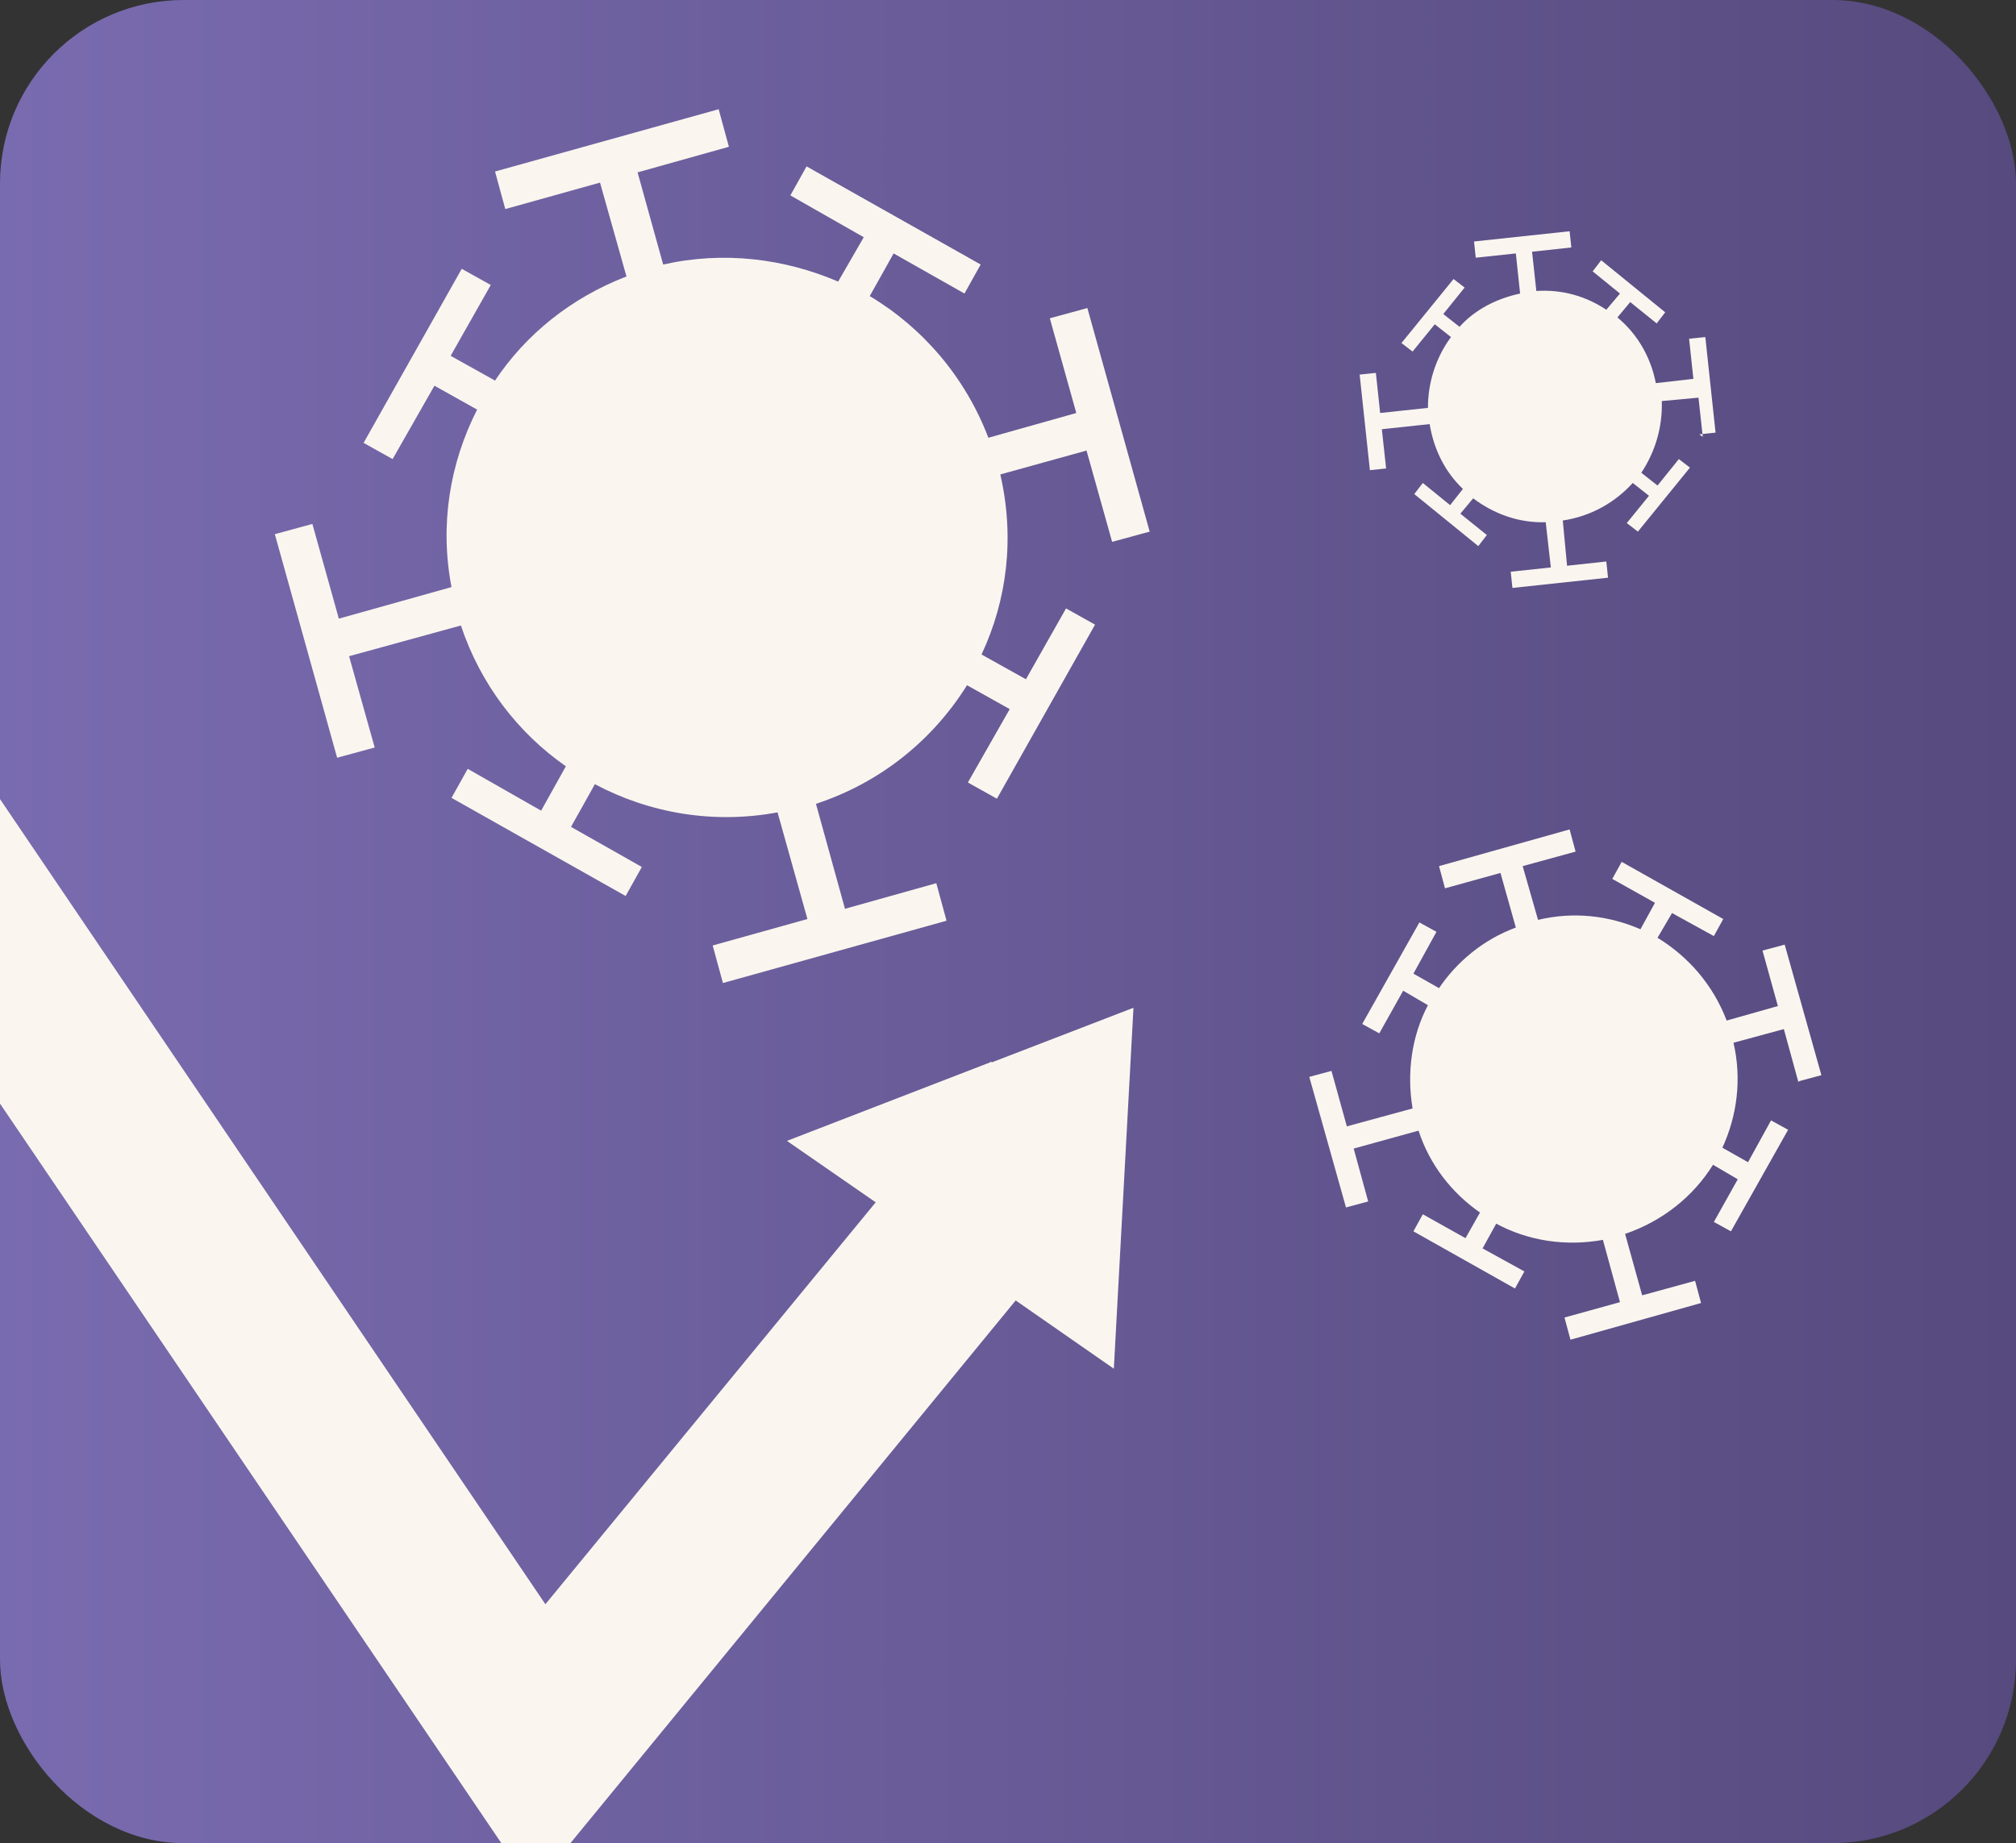 <?xml version="1.0" encoding="UTF-8"?>
<svg xmlns="http://www.w3.org/2000/svg" version="1.1" xmlns:xlink="http://www.w3.org/1999/xlink" viewBox="0 0 23.62 21.6">
  <rect x="0" y="0" width="23.62" height="21.6" fill="#333333" stroke="none"/>
  <!-- Generator: Adobe Illustrator 29.6.1, SVG Export Plug-In . SVG Version: 2.1.1 Build 9)  -->
  <defs>
    <style>
      .st0 {
        stroke: #231815;
      }

      .st0, .st1, .st2 {
        fill: none;
      }

      .st0, .st2 {
        stroke-miterlimit: 10;
        stroke-width: .5px;
      }

      .st3 {
        fill: #faf6ef;
      }

      .st4 {
        display: none;
      }

      .st5 {
        fill: url(#_名称未設定グラデーション_136);
      }

      .st2 {
        stroke: #2c1305;
      }

      .st6 {
        clip-path: url(#clippath);
      }
    </style>
    <clipPath id="clippath">
      <rect class="st1" width="23.62" height="21.6"/>
    </clipPath>
    <linearGradient id="_名称未設定グラデーション_136" data-name="名称未設定グラデーション 136" x1="0" y1="10.8" x2="23.62" y2="10.8" gradientUnits="userSpaceOnUse">
      <stop offset="0" stop-color="#796baf"/>
      <stop offset="1" stop-color="#564a7e"/>
    </linearGradient>
  </defs>
  <g id="_x31_">
    <g class="st6">
      <rect class="st5" width="23.62" height="21.6" rx="2.15" ry="2.15"/>
      <g>
        <path class="st3" d="M19.91,5.09l.19-.02-.12-1.12-.19.02.05.47-.44.05c-.06-.31-.22-.58-.45-.77l.15-.18.31.25.1-.13-.75-.61-.1.13.32.26-.16.19c-.24-.16-.52-.24-.82-.22l-.05-.46.46-.05-.02-.19-1.12.12.02.19.47-.05.05.47c-.28.06-.53.19-.71.39l-.19-.15.25-.31-.13-.1-.61.75.13.1.26-.32.19.15c-.17.23-.27.52-.27.83l-.56.06-.05-.47-.19.02.12,1.12.19-.02-.05-.46.56-.06c.05.3.18.56.39.76l-.15.19-.32-.26-.1.13.75.61.1-.13-.31-.25.15-.18c.24.18.53.29.85.28l.06.53-.47.05.02.19,1.12-.12-.02-.19-.46.05-.05-.53c.33-.05.61-.21.82-.44l.19.15-.26.32.13.1.61-.75-.13-.1-.25.31-.19-.15c.16-.24.25-.53.24-.84l.43-.04.05.46Z"/>
        <polygon class="st3" points="13.28 11.81 11.62 12.45 11.61 12.44 11.6 12.45 9.22 13.37 10.26 14.09 6.39 18.8 -.87 8.08 -2.53 9.2 6.24 22.14 11.9 15.24 13.05 16.04 13.28 11.81"/>
        <path class="st3" d="M13.03,6.35l.44-.12-.73-2.62-.44.12.31,1.11-1.03.29c-.27-.71-.77-1.29-1.39-1.66l.28-.5.83.47.19-.34-2.04-1.15-.19.34.86.49-.3.52c-.63-.27-1.34-.36-2.05-.2l-.3-1.08,1.07-.3-.12-.44-2.62.73.12.44,1.11-.31.31,1.1c-.65.25-1.18.68-1.54,1.22l-.52-.29.47-.83-.34-.19-1.15,2.04.34.19.49-.86.5.28c-.32.63-.44,1.35-.3,2.08l-1.32.37-.31-1.11-.44.12.73,2.62.44-.12-.3-1.07,1.31-.36c.23.69.67,1.26,1.23,1.65l-.29.52-.86-.49-.19.34,2.04,1.15.19-.34-.83-.47.28-.5c.64.34,1.39.47,2.14.33l.35,1.25-1.11.31.12.44,2.62-.73-.12-.44-1.07.3-.34-1.23c.76-.25,1.37-.75,1.77-1.39l.5.28-.49.86.34.19,1.15-2.04-.34-.19-.47.83-.52-.29c.3-.64.39-1.37.22-2.11l1.01-.28.3,1.07Z"/>
        <path class="st3" d="M21.08,12.67l.26-.07-.43-1.53-.26.07.18.65-.6.17c-.16-.42-.45-.75-.81-.97l.17-.29.49.27.11-.2-1.19-.67-.11.2.5.28-.17.31c-.37-.16-.78-.21-1.2-.11l-.18-.63.62-.17-.07-.26-1.53.43.07.26.65-.18.18.64c-.38.14-.69.4-.9.71l-.3-.17.27-.49-.2-.11-.67,1.19.2.11.28-.5.29.17c-.19.36-.25.79-.18,1.21l-.77.21-.18-.65-.26.07.43,1.53.26-.07-.17-.62.76-.21c.13.4.39.73.72.96l-.17.3-.5-.28-.11.2,1.19.67.11-.2-.49-.27.16-.29c.37.2.81.27,1.25.19l.2.73-.65.18.07.26,1.53-.43-.07-.26-.62.17-.2-.72c.44-.15.8-.44,1.03-.81l.29.17-.28.5.2.11.67-1.19-.2-.11-.27.49-.3-.17c.17-.37.23-.8.13-1.23l.59-.16.17.62Z"/>
      </g>
    </g>
  </g>
  <g id="_レイヤー_5" data-name="レイヤー_5" class="st4">
    <rect class="st0" x="-634.92" y="-1129.73" width="1771.65" height="841.89"/>
    <rect class="st0" x="-634.92" y="-185.79" width="1771.65" height="841.89"/>
    <line class="st0" x1="-39.64" y1="659.48" x2="-39.64" y2="696.09"/>
    <line class="st0" x1="-53.82" y1="-270.95" x2="-53.82" y2="-232.95"/>
    <line class="st2" x1="-53.82" y1="-1170.73" x2="-53.82" y2="-1132.73"/>
    <line class="st2" x1="-39.64" y1="-225.8" x2="-39.64" y2="-187.8"/>
    <line class="st2" x1="555.63" y1="-220.07" x2="555.63" y2="-188.16"/>
    <line class="st2" x1="555.63" y1="659.48" x2="555.63" y2="691.39"/>
    <line class="st2" x1="541.46" y1="-1170.73" x2="541.46" y2="-1132.73"/>
    <line class="st2" x1="-53.82" y1="-284.52" x2="-53.82" y2="-246.52"/>
    <line class="st2" x1="541.46" y1="-284.52" x2="541.46" y2="-246.52"/>
  </g>
</svg>